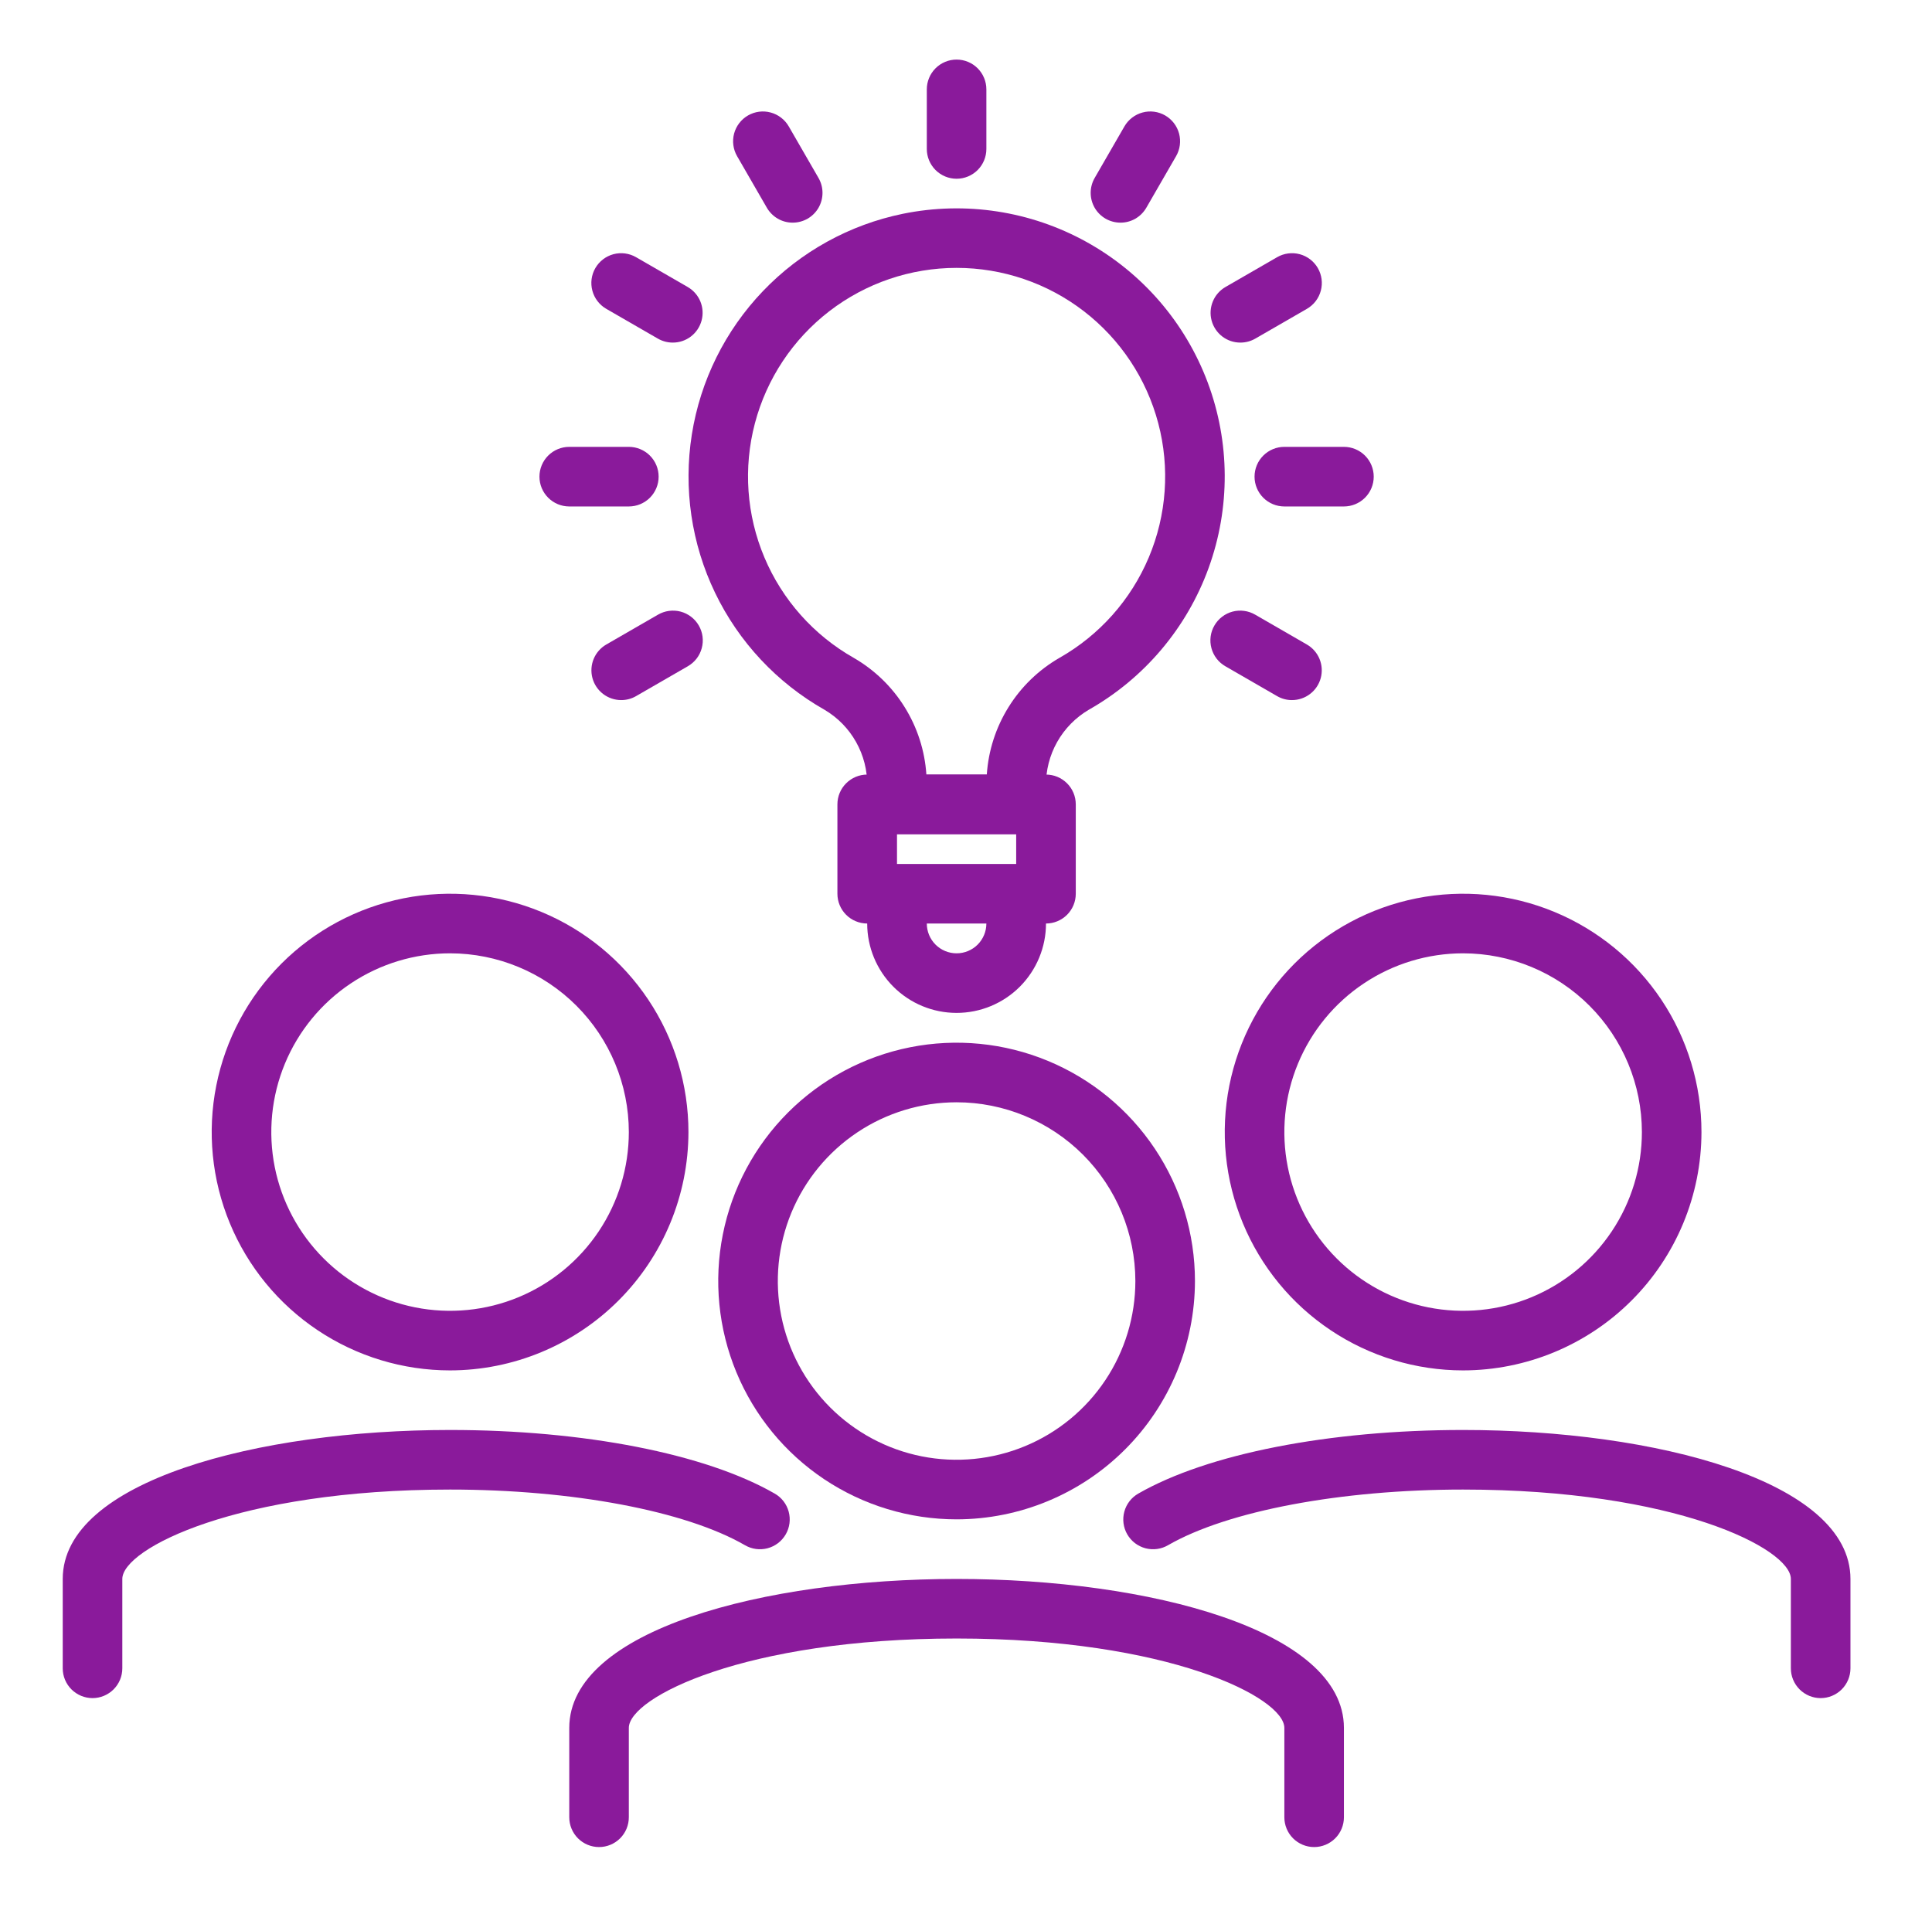 <svg width="77" height="76" viewBox="0 0 77 76" fill="none" xmlns="http://www.w3.org/2000/svg">
<path d="M38.125 60.562C36.246 60.562 34.409 60.005 32.847 58.962C31.285 57.918 30.067 56.434 29.348 54.698C28.629 52.962 28.441 51.052 28.808 49.209C29.174 47.366 30.079 45.674 31.407 44.345C32.736 43.016 34.429 42.112 36.272 41.745C38.114 41.379 40.025 41.567 41.761 42.286C43.496 43.005 44.98 44.222 46.024 45.785C47.068 47.347 47.625 49.184 47.625 51.062C47.622 53.581 46.62 55.996 44.839 57.777C43.058 59.558 40.644 60.56 38.125 60.562ZM38.125 43.938C36.716 43.938 35.338 44.355 34.167 45.138C32.995 45.921 32.082 47.034 31.542 48.336C31.003 49.638 30.862 51.07 31.137 52.453C31.412 53.835 32.09 55.104 33.087 56.101C34.083 57.097 35.353 57.776 36.735 58.051C38.117 58.325 39.55 58.184 40.852 57.645C42.154 57.106 43.266 56.193 44.049 55.021C44.832 53.849 45.25 52.472 45.25 51.062C45.248 49.173 44.497 47.362 43.161 46.026C41.825 44.691 40.014 43.939 38.125 43.938Z" fill="#8A1A9B"/>
<path d="M52.375 73.625C52.06 73.625 51.758 73.5 51.535 73.277C51.313 73.055 51.188 72.752 51.188 72.438V68.875C51.188 67.666 46.576 65.312 38.125 65.312C29.674 65.312 25.062 67.666 25.062 68.875V72.438C25.062 72.752 24.937 73.055 24.715 73.277C24.492 73.5 24.19 73.625 23.875 73.625C23.56 73.625 23.258 73.5 23.035 73.277C22.813 73.055 22.688 72.752 22.688 72.438V68.875C22.688 64.976 30.454 62.938 38.125 62.938C45.796 62.938 53.562 64.976 53.562 68.875V72.438C53.562 72.752 53.437 73.055 53.215 73.277C52.992 73.5 52.69 73.625 52.375 73.625Z" fill="#8A1A9B"/>
<path d="M58.312 54.625C56.434 54.625 54.597 54.068 53.035 53.024C51.472 51.98 50.255 50.496 49.536 48.761C48.817 47.025 48.629 45.114 48.995 43.272C49.362 41.429 50.266 39.736 51.595 38.407C52.924 37.079 54.616 36.174 56.459 35.807C58.302 35.441 60.212 35.629 61.948 36.348C63.684 37.067 65.168 38.285 66.212 39.847C67.255 41.409 67.812 43.246 67.812 45.125C67.81 47.644 66.808 50.058 65.027 51.839C63.246 53.62 60.831 54.622 58.312 54.625ZM58.312 38C56.903 38 55.526 38.418 54.354 39.201C53.182 39.984 52.269 41.096 51.73 42.398C51.191 43.7 51.05 45.133 51.324 46.515C51.599 47.897 52.278 49.167 53.274 50.163C54.271 51.16 55.54 51.838 56.922 52.113C58.305 52.388 59.737 52.247 61.039 51.708C62.341 51.168 63.454 50.255 64.237 49.083C65.02 47.912 65.438 46.534 65.438 45.125C65.436 43.236 64.684 41.425 63.349 40.089C62.013 38.753 60.202 38.002 58.312 38Z" fill="#8A1A9B"/>
<path d="M72.562 67.688C72.248 67.688 71.945 67.562 71.723 67.34C71.5 67.117 71.375 66.815 71.375 66.5V62.938C71.375 61.729 66.764 59.375 58.312 59.375C53.444 59.375 48.931 60.224 46.556 61.591C46.421 61.67 46.272 61.722 46.117 61.743C45.961 61.764 45.804 61.755 45.652 61.715C45.501 61.675 45.359 61.605 45.234 61.51C45.11 61.415 45.006 61.296 44.927 61.16C44.849 61.025 44.798 60.875 44.778 60.719C44.758 60.564 44.769 60.406 44.81 60.255C44.851 60.104 44.921 59.963 45.017 59.839C45.113 59.715 45.233 59.611 45.369 59.534C48.13 57.95 52.969 57 58.312 57C65.984 57 73.75 59.039 73.75 62.938V66.5C73.75 66.815 73.625 67.117 73.402 67.34C73.18 67.562 72.877 67.688 72.562 67.688Z" fill="#8A1A9B"/>
<path d="M17.938 54.625C16.059 54.625 14.222 54.068 12.66 53.024C11.097 51.98 9.88 50.496 9.161 48.761C8.442 47.025 8.253 45.114 8.62 43.272C8.987 41.429 9.891 39.736 11.22 38.407C12.549 37.079 14.241 36.174 16.084 35.807C17.927 35.441 19.837 35.629 21.573 36.348C23.309 37.067 24.793 38.285 25.837 39.847C26.88 41.409 27.438 43.246 27.438 45.125C27.435 47.644 26.433 50.058 24.652 51.839C22.871 53.62 20.456 54.622 17.938 54.625ZM17.938 38C16.528 38 15.151 38.418 13.979 39.201C12.807 39.984 11.894 41.096 11.355 42.398C10.816 43.7 10.675 45.133 10.949 46.515C11.224 47.897 11.903 49.167 12.899 50.163C13.896 51.16 15.165 51.838 16.547 52.113C17.93 52.388 19.362 52.247 20.664 51.708C21.966 51.168 23.079 50.255 23.862 49.083C24.645 47.912 25.062 46.534 25.062 45.125C25.061 43.236 24.309 41.425 22.974 40.089C21.638 38.753 19.827 38.002 17.938 38Z" fill="#8A1A9B"/>
<path d="M3.688 67.688C3.373 67.688 3.071 67.562 2.848 67.34C2.625 67.117 2.5 66.815 2.5 66.5V62.938C2.5 59.039 10.266 57 17.938 57C23.281 57 28.12 57.95 30.874 59.534C31.01 59.611 31.13 59.715 31.226 59.839C31.322 59.963 31.392 60.104 31.433 60.255C31.474 60.406 31.485 60.564 31.465 60.719C31.445 60.875 31.394 61.025 31.316 61.16C31.237 61.296 31.133 61.415 31.009 61.51C30.884 61.605 30.742 61.675 30.591 61.715C30.439 61.755 30.282 61.764 30.126 61.743C29.971 61.722 29.822 61.67 29.687 61.591C27.319 60.224 22.812 59.375 17.938 59.375C9.486 59.375 4.875 61.729 4.875 62.938V66.5C4.875 66.815 4.75 67.117 4.527 67.34C4.304 67.562 4.002 67.688 3.688 67.688Z" fill="#8A1A9B"/>
<path d="M40.5 33.25H35.75C35.435 33.25 35.133 33.125 34.91 32.902C34.688 32.679 34.562 32.377 34.562 32.062V31.324C34.572 30.713 34.419 30.11 34.119 29.577C33.82 29.044 33.385 28.6 32.858 28.29C30.966 27.217 29.445 25.592 28.501 23.632C27.556 21.672 27.233 19.47 27.573 17.321C27.913 15.172 28.901 13.178 30.405 11.606C31.908 10.034 33.856 8.957 35.987 8.521C38.48 8.013 41.073 8.41 43.299 9.642C45.525 10.874 47.239 12.86 48.132 15.242C49.025 17.625 49.038 20.248 48.17 22.639C47.302 25.031 45.609 27.035 43.396 28.29C42.869 28.6 42.433 29.044 42.133 29.576C41.833 30.109 41.679 30.712 41.688 31.324V32.062C41.688 32.377 41.562 32.679 41.34 32.902C41.117 33.125 40.815 33.25 40.5 33.25ZM36.921 30.875H39.329C39.392 29.922 39.689 28.999 40.194 28.188C40.698 27.376 41.395 26.702 42.222 26.224C43.819 25.319 45.072 23.911 45.785 22.219C46.498 20.527 46.631 18.647 46.163 16.872C45.695 15.097 44.653 13.527 43.199 12.406C41.745 11.286 39.961 10.678 38.125 10.678C36.289 10.678 34.505 11.286 33.051 12.406C31.597 13.527 30.555 15.097 30.087 16.872C29.619 18.647 29.752 20.527 30.465 22.219C31.178 23.911 32.431 25.319 34.028 26.224C34.855 26.702 35.552 27.376 36.056 28.188C36.561 28.999 36.858 29.922 36.921 30.875Z" fill="#8A1A9B"/>
<path d="M41.688 36.812H34.562C34.248 36.812 33.946 36.687 33.723 36.465C33.5 36.242 33.375 35.94 33.375 35.625V32.062C33.375 31.748 33.5 31.445 33.723 31.223C33.946 31 34.248 30.875 34.562 30.875H41.688C42.002 30.875 42.304 31 42.527 31.223C42.75 31.445 42.875 31.748 42.875 32.062V35.625C42.875 35.94 42.75 36.242 42.527 36.465C42.304 36.687 42.002 36.812 41.688 36.812ZM35.75 34.438H40.5V33.25H35.75V34.438Z" fill="#8A1A9B"/>
<path d="M38.125 40.375C37.18 40.375 36.274 40 35.606 39.332C34.938 38.663 34.562 37.757 34.562 36.812C34.562 36.498 34.688 36.196 34.91 35.973C35.133 35.75 35.435 35.625 35.75 35.625C36.065 35.625 36.367 35.75 36.59 35.973C36.812 36.196 36.938 36.498 36.938 36.812C36.938 37.127 37.063 37.429 37.285 37.652C37.508 37.875 37.81 38 38.125 38C38.44 38 38.742 37.875 38.965 37.652C39.187 37.429 39.312 37.127 39.312 36.812C39.312 36.498 39.438 36.196 39.66 35.973C39.883 35.75 40.185 35.625 40.5 35.625C40.815 35.625 41.117 35.75 41.34 35.973C41.562 36.196 41.688 36.498 41.688 36.812C41.688 37.757 41.312 38.663 40.644 39.332C39.976 40 39.07 40.375 38.125 40.375Z" fill="#8A1A9B"/>
<path d="M38.125 7.125C37.81 7.125 37.508 7 37.285 6.777C37.063 6.554 36.938 6.252 36.938 5.938V3.562C36.938 3.248 37.063 2.946 37.285 2.723C37.508 2.5 37.81 2.375 38.125 2.375C38.44 2.375 38.742 2.5 38.965 2.723C39.187 2.946 39.312 3.248 39.312 3.562V5.938C39.312 6.252 39.187 6.554 38.965 6.777C38.742 7 38.44 7.125 38.125 7.125Z" fill="#8A1A9B"/>
<path d="M31.594 8.875C31.385 8.876 31.18 8.821 30.999 8.717C30.819 8.612 30.669 8.462 30.564 8.282L29.377 6.225C29.299 6.09 29.248 5.941 29.228 5.786C29.207 5.631 29.218 5.474 29.258 5.323C29.299 5.173 29.368 5.031 29.463 4.908C29.558 4.784 29.677 4.68 29.812 4.602C29.947 4.524 30.096 4.474 30.251 4.453C30.405 4.433 30.563 4.443 30.713 4.484C30.864 4.524 31.005 4.594 31.129 4.689C31.253 4.784 31.357 4.902 31.435 5.037L32.622 7.094C32.726 7.275 32.781 7.479 32.781 7.688C32.781 7.896 32.726 8.101 32.622 8.282C32.518 8.462 32.368 8.612 32.188 8.716C32.007 8.82 31.802 8.875 31.594 8.875Z" fill="#8A1A9B"/>
<path d="M26.813 13.656C26.604 13.656 26.4 13.601 26.219 13.497L24.162 12.31C23.89 12.152 23.69 11.893 23.609 11.588C23.527 11.284 23.57 10.96 23.727 10.687C23.885 10.414 24.144 10.215 24.448 10.133C24.753 10.052 25.077 10.094 25.35 10.252L27.407 11.439C27.634 11.57 27.811 11.771 27.912 12.013C28.012 12.255 28.03 12.523 27.962 12.776C27.894 13.029 27.745 13.252 27.537 13.412C27.329 13.571 27.075 13.657 26.813 13.656Z" fill="#8A1A9B"/>
<path d="M25.062 20.188H22.688C22.373 20.188 22.07 20.062 21.848 19.84C21.625 19.617 21.5 19.315 21.5 19C21.5 18.685 21.625 18.383 21.848 18.16C22.07 17.938 22.373 17.812 22.688 17.812H25.062C25.377 17.812 25.68 17.938 25.902 18.16C26.125 18.383 26.25 18.685 26.25 19C26.25 19.315 26.125 19.617 25.902 19.84C25.68 20.062 25.377 20.188 25.062 20.188Z" fill="#8A1A9B"/>
<path d="M24.759 27.906C24.497 27.906 24.243 27.82 24.036 27.661C23.828 27.502 23.679 27.279 23.611 27.026C23.544 26.774 23.561 26.506 23.661 26.264C23.762 26.023 23.938 25.821 24.165 25.69L26.221 24.503C26.357 24.424 26.506 24.372 26.661 24.351C26.816 24.33 26.974 24.339 27.126 24.379C27.277 24.419 27.419 24.489 27.543 24.584C27.668 24.679 27.772 24.798 27.851 24.934C27.929 25.069 27.98 25.219 28 25.374C28.02 25.53 28.009 25.687 27.968 25.838C27.927 25.99 27.857 26.131 27.761 26.255C27.665 26.379 27.545 26.482 27.409 26.56L25.352 27.747C25.172 27.852 24.967 27.907 24.759 27.906Z" fill="#8A1A9B"/>
<path d="M51.492 27.906C51.283 27.907 51.078 27.852 50.898 27.747L48.841 26.56C48.705 26.482 48.585 26.379 48.489 26.255C48.394 26.131 48.323 25.99 48.282 25.838C48.241 25.687 48.23 25.53 48.25 25.374C48.27 25.219 48.321 25.069 48.4 24.934C48.478 24.798 48.582 24.679 48.707 24.584C48.831 24.489 48.973 24.419 49.124 24.379C49.276 24.339 49.434 24.33 49.589 24.351C49.744 24.372 49.893 24.424 50.029 24.503L52.085 25.69C52.312 25.821 52.489 26.023 52.589 26.264C52.689 26.506 52.706 26.774 52.639 27.026C52.571 27.279 52.422 27.502 52.214 27.661C52.007 27.82 51.753 27.906 51.492 27.906Z" fill="#8A1A9B"/>
<path d="M53.562 20.188H51.188C50.873 20.188 50.571 20.062 50.348 19.84C50.125 19.617 50 19.315 50 19C50 18.685 50.125 18.383 50.348 18.16C50.571 17.938 50.873 17.812 51.188 17.812H53.562C53.877 17.812 54.179 17.938 54.402 18.16C54.625 18.383 54.75 18.685 54.75 19C54.75 19.315 54.625 19.617 54.402 19.84C54.179 20.062 53.877 20.188 53.562 20.188Z" fill="#8A1A9B"/>
<path d="M49.437 13.656C49.175 13.657 48.921 13.571 48.713 13.412C48.505 13.252 48.356 13.029 48.288 12.776C48.22 12.523 48.238 12.255 48.339 12.013C48.439 11.771 48.616 11.57 48.843 11.439L50.9 10.252C51.173 10.094 51.497 10.052 51.802 10.133C52.106 10.215 52.365 10.414 52.523 10.687C52.68 10.96 52.723 11.284 52.641 11.588C52.56 11.893 52.361 12.152 52.088 12.31L50.031 13.497C49.85 13.601 49.646 13.656 49.437 13.656Z" fill="#8A1A9B"/>
<path d="M44.656 8.875C44.448 8.875 44.243 8.82 44.062 8.716C43.882 8.612 43.732 8.462 43.628 8.282C43.524 8.101 43.469 7.896 43.469 7.688C43.469 7.479 43.524 7.275 43.628 7.094L44.815 5.037C44.893 4.902 44.997 4.784 45.121 4.689C45.245 4.594 45.386 4.524 45.537 4.484C45.687 4.443 45.844 4.433 45.999 4.453C46.154 4.474 46.303 4.524 46.438 4.602C46.573 4.68 46.692 4.784 46.787 4.908C46.882 5.031 46.951 5.173 46.992 5.323C47.032 5.474 47.042 5.631 47.022 5.786C47.002 5.941 46.951 6.09 46.873 6.225L45.686 8.282C45.581 8.462 45.431 8.612 45.251 8.717C45.07 8.821 44.865 8.876 44.656 8.875Z" fill="#8A1A9B"/>
</svg>
